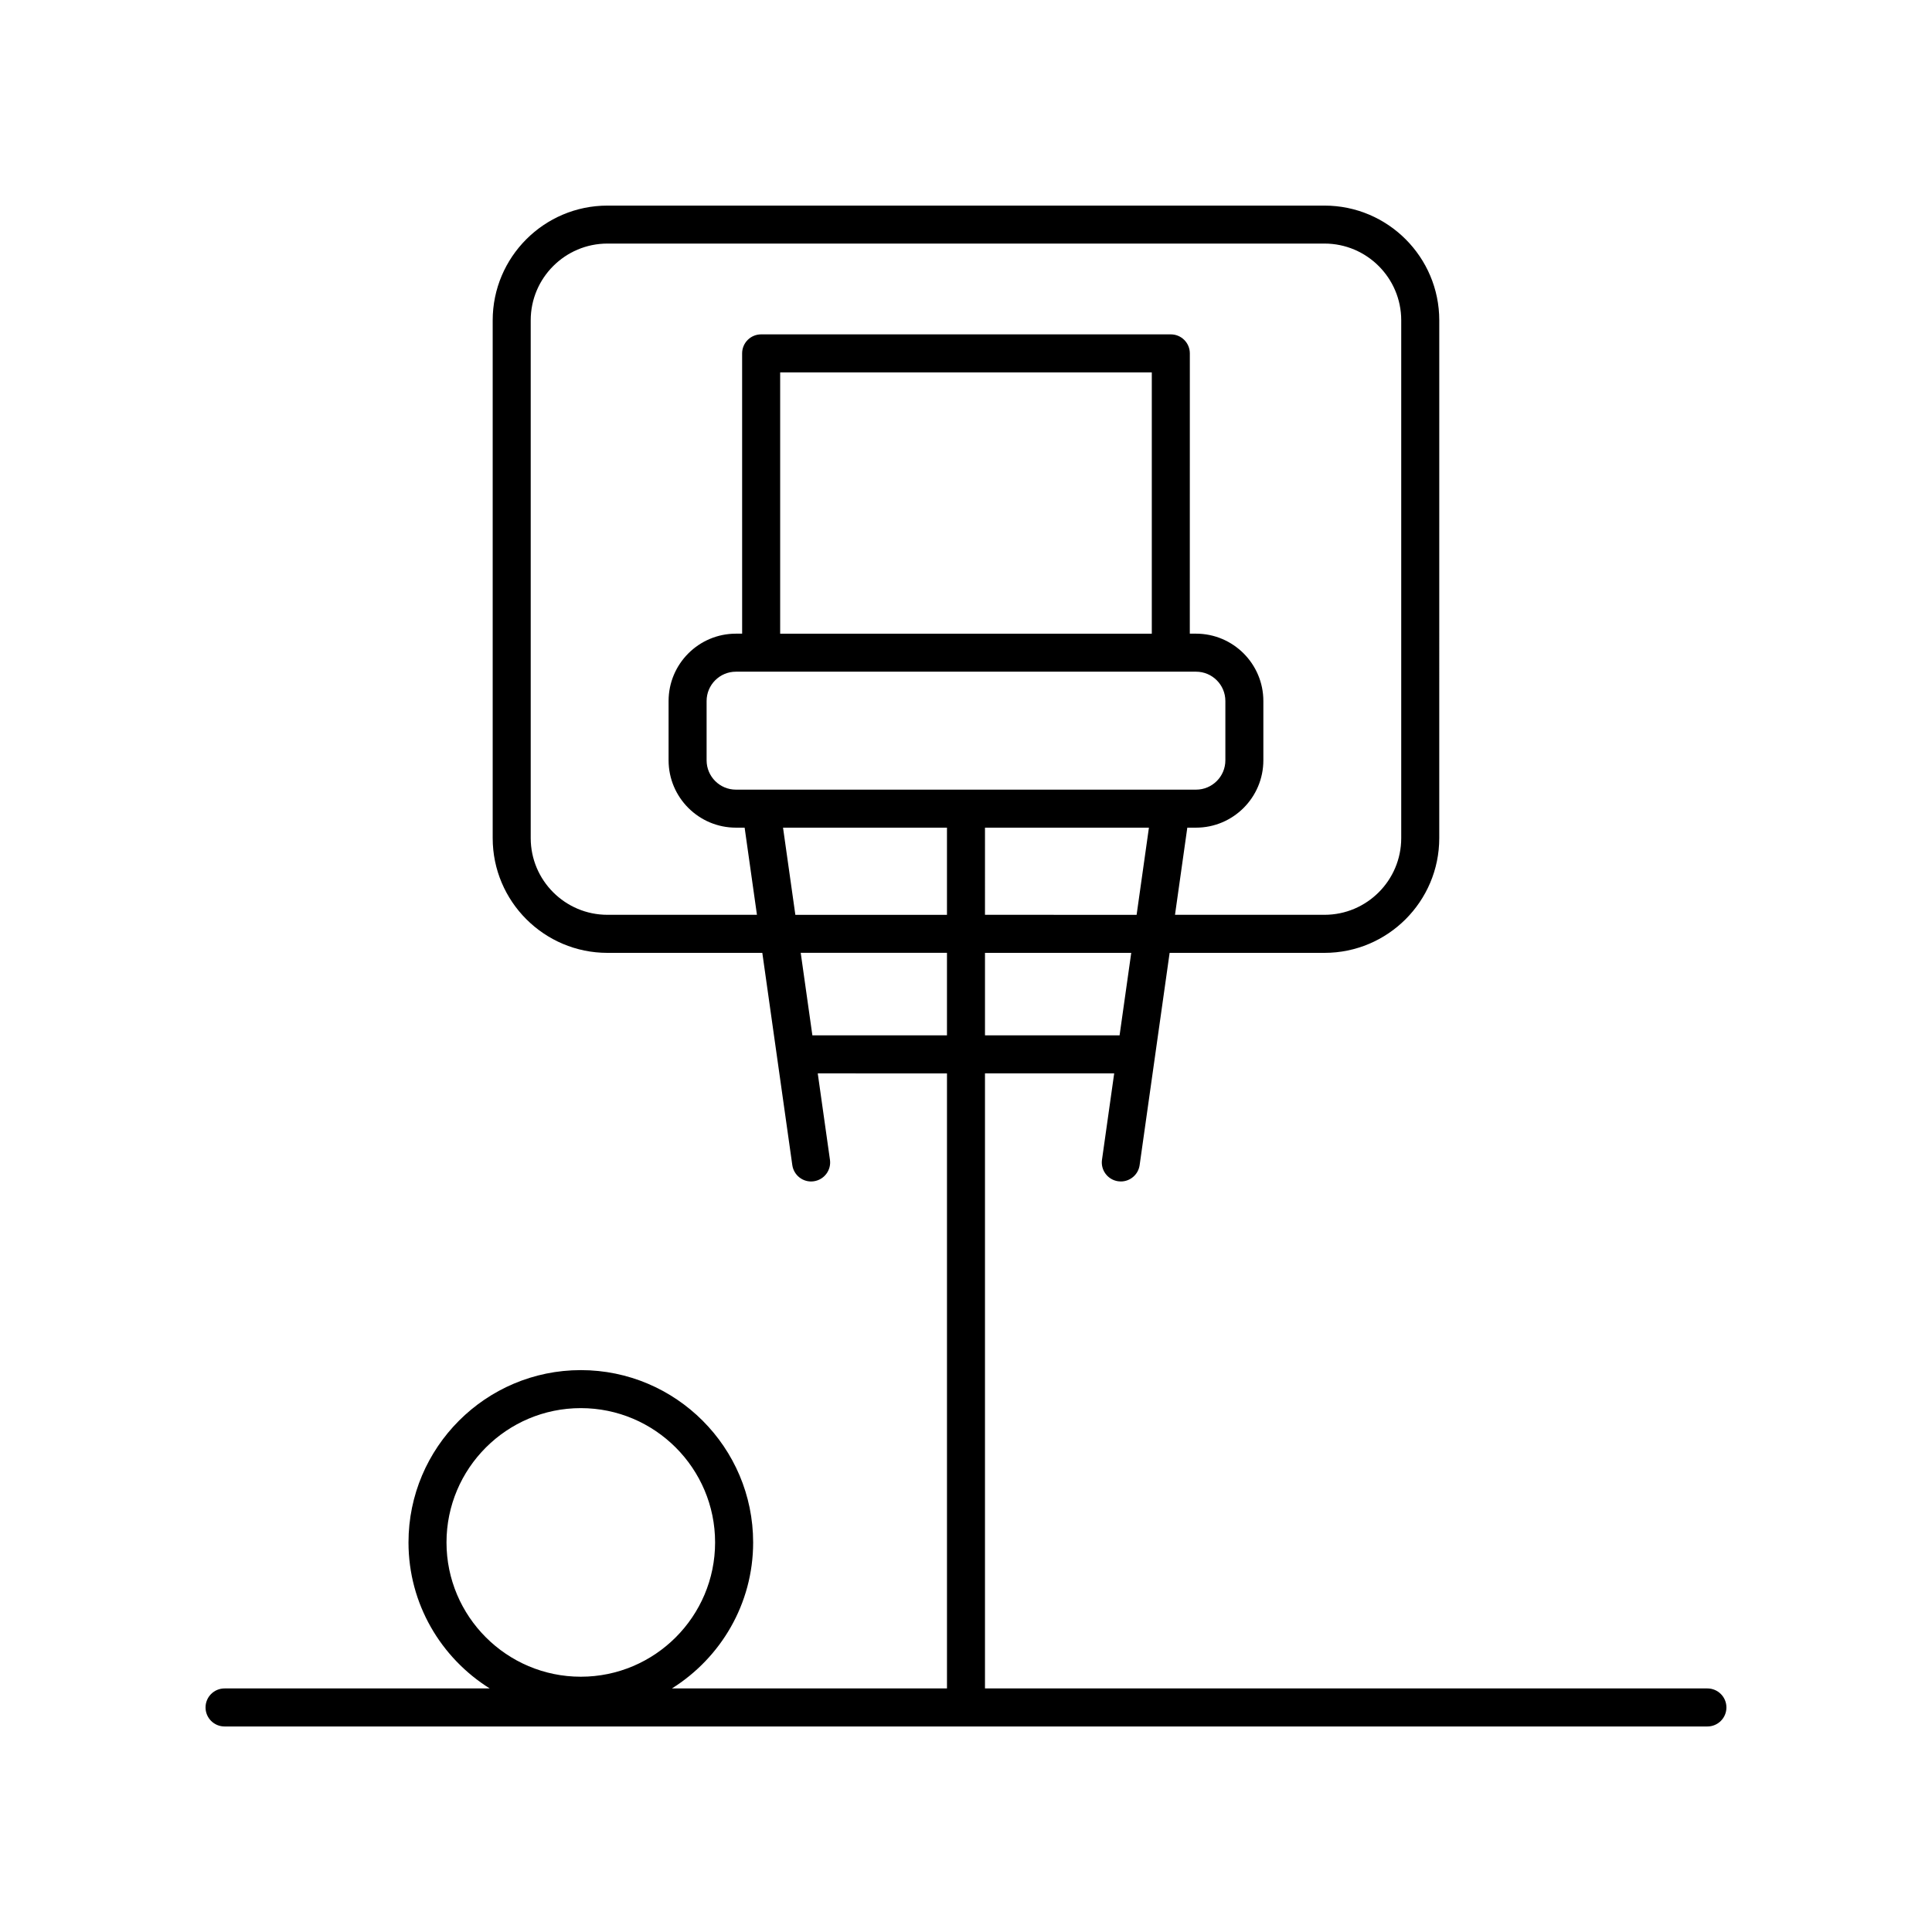 <?xml version="1.0" encoding="UTF-8"?>
<!-- Uploaded to: SVG Repo, www.svgrepo.com, Generator: SVG Repo Mixer Tools -->
<svg fill="#000000" width="800px" height="800px" version="1.1" viewBox="144 144 512 512" xmlns="http://www.w3.org/2000/svg">
 <path d="m596.48 591.45h-191.45v-162.99h34.242l-3.234 22.895c-0.391 2.754 1.531 5.305 4.285 5.695 0.234 0.035 0.477 0.051 0.707 0.051 2.469 0 4.629-1.816 4.984-4.332l7.949-56.25h41.047c16.766 0 30.406-13.641 30.406-30.406l0.004-137.22c0-16.766-13.641-30.406-30.406-30.406h-190.04c-16.766 0-30.406 13.641-30.406 30.406v137.22c0 16.766 13.637 30.406 30.406 30.406h41.047l7.949 56.25c0.391 2.75 2.953 4.688 5.691 4.281 2.754-0.391 4.676-2.941 4.285-5.695l-3.234-22.895 34.246 0.004v162.99h-72.895c12.902-8.078 21.527-22.379 21.527-38.691 0-25.18-20.488-45.668-45.668-45.668-25.18 0-45.668 20.488-45.668 45.668 0 16.312 8.625 30.613 21.527 38.691h-70.273c-2.785 0-5.039 2.254-5.039 5.039 0 2.781 2.254 5.039 5.039 5.039h392.97c2.785 0 5.039-2.254 5.039-5.039 0-2.781-2.254-5.039-5.039-5.039zm-155.78-173.07h-35.668v-21.867h38.758zm-89.188-55.035h43.445v23.094h-40.18zm97.727-51.414h-98.488v-69.238h98.488zm11.727 10.074c4.285 0 7.769 3.484 7.769 7.769v15.723c0 4.281-3.484 7.769-7.769 7.769h-121.94c-4.285 0-7.769-3.484-7.769-7.769v-15.723c0-4.281 3.484-7.769 7.769-7.769zm-55.934 41.34h43.445l-3.262 23.094-40.184-0.004zm-100.06 23.09c-11.207 0-20.328-9.121-20.328-20.332v-137.22c0-11.211 9.121-20.332 20.328-20.332h190.04c11.207 0 20.328 9.121 20.328 20.332v137.22c0 11.211-9.121 20.332-20.328 20.332h-39.625l3.262-23.094h2.309c9.84 0 17.844-8.004 17.844-17.844v-15.723c0-9.84-8.004-17.844-17.844-17.844h-1.648l0.008-74.277c0-2.781-2.254-5.039-5.039-5.039h-108.57c-2.785 0-5.039 2.254-5.039 5.039l0.004 74.277h-1.648c-9.84 0-17.844 8.004-17.844 17.844v15.723c0 9.84 8.004 17.844 17.844 17.844h2.309l3.262 23.094zm54.316 31.945-3.09-21.867h38.758v21.867zm-96.961 134.38c0-19.625 15.965-35.59 35.59-35.59s35.59 15.965 35.59 35.59-15.965 35.59-35.59 35.59-35.59-15.965-35.59-35.59z"/>
</svg>